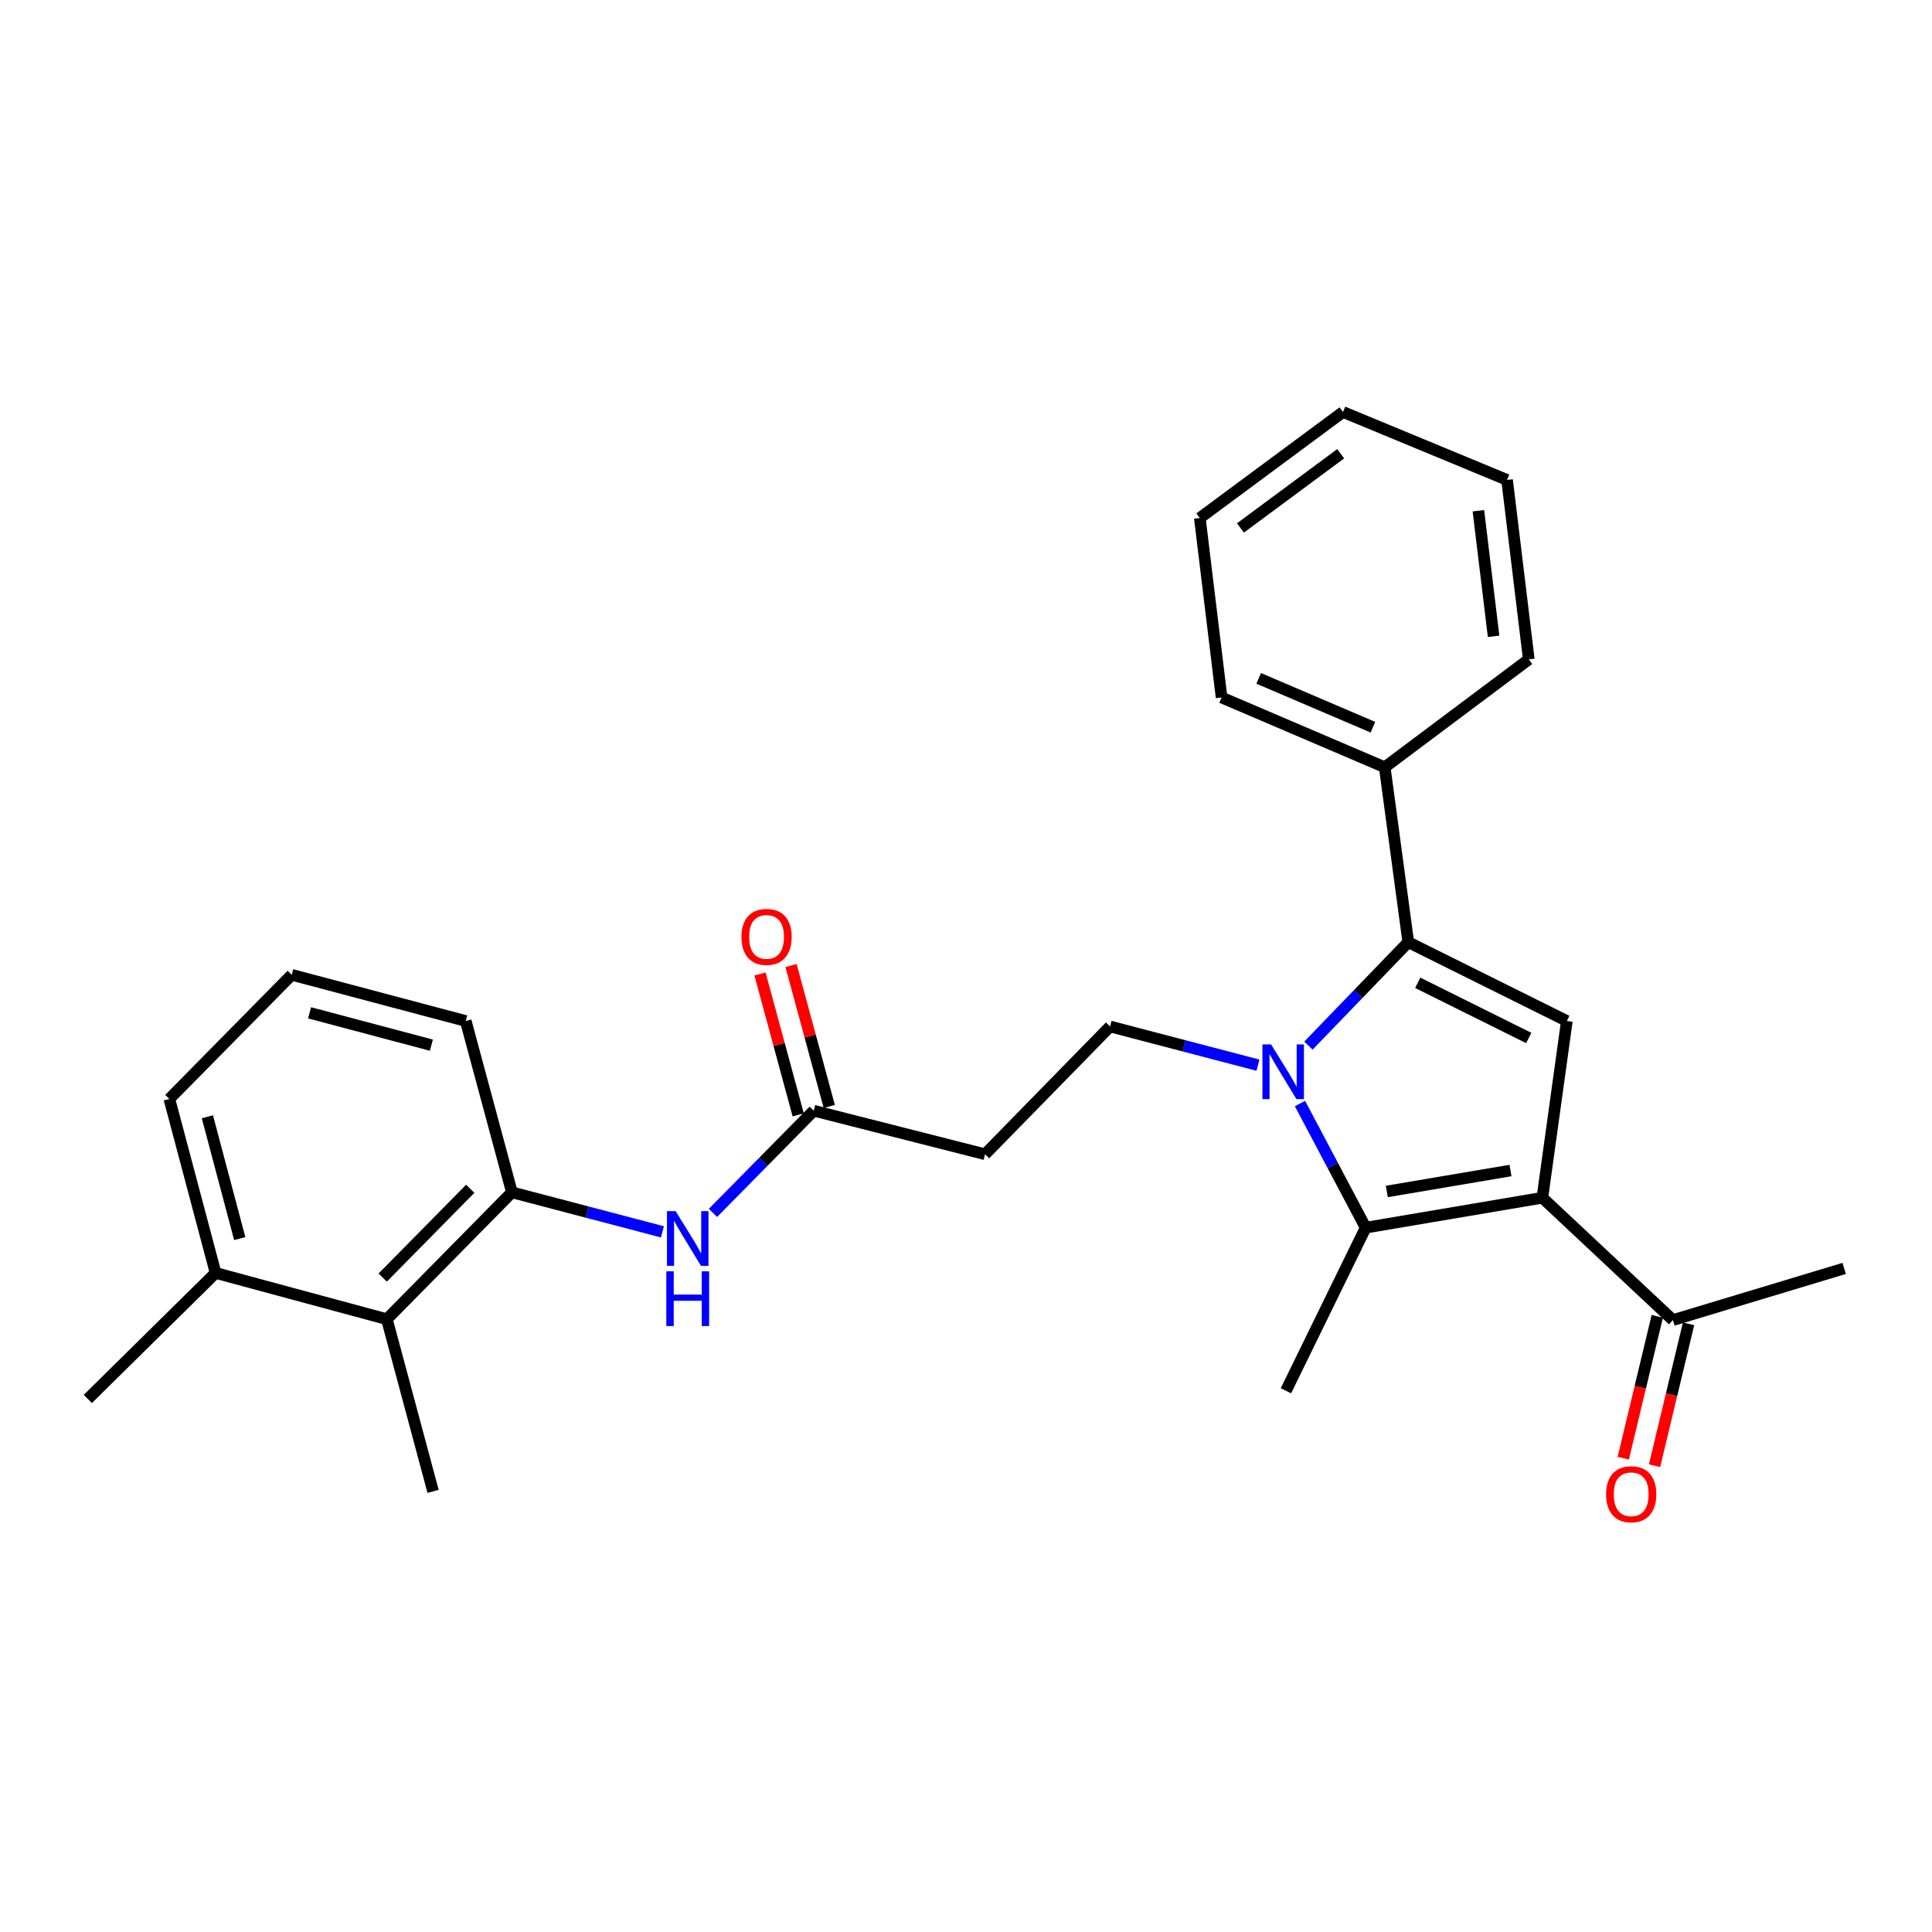 <?xml version='1.0' encoding='iso-8859-1'?>
<svg version='1.1' baseProfile='full'
              xmlns='http://www.w3.org/2000/svg'
                      xmlns:rdkit='http://www.rdkit.org/xml'
                      xmlns:xlink='http://www.w3.org/1999/xlink'
                  xml:space='preserve'
width='1000px' height='1000px' viewBox='0 0 1000 1000'>
<!-- END OF HEADER -->
<rect style='opacity:1.0;fill:#FFFFFF;stroke:none' width='1000' height='1000' x='0' y='0'> </rect>
<path class='bond-1' d='M 677.244,541.202 L 703.082,514.434' style='fill:none;fill-rule:evenodd;stroke:#0000FF;stroke-width:6px;stroke-linecap:butt;stroke-linejoin:miter;stroke-opacity:1' />
<path class='bond-1' d='M 703.082,514.434 L 728.919,487.666' style='fill:none;fill-rule:evenodd;stroke:#000000;stroke-width:6px;stroke-linecap:butt;stroke-linejoin:miter;stroke-opacity:1' />
<path class='bond-2' d='M 672.872,571.186 L 689.869,603.312' style='fill:none;fill-rule:evenodd;stroke:#0000FF;stroke-width:6px;stroke-linecap:butt;stroke-linejoin:miter;stroke-opacity:1' />
<path class='bond-2' d='M 689.869,603.312 L 706.866,635.438' style='fill:none;fill-rule:evenodd;stroke:#000000;stroke-width:6px;stroke-linecap:butt;stroke-linejoin:miter;stroke-opacity:1' />
<path class='bond-4' d='M 651.118,551.328 L 612.844,541.315' style='fill:none;fill-rule:evenodd;stroke:#0000FF;stroke-width:6px;stroke-linecap:butt;stroke-linejoin:miter;stroke-opacity:1' />
<path class='bond-4' d='M 612.844,541.315 L 574.57,531.302' style='fill:none;fill-rule:evenodd;stroke:#000000;stroke-width:6px;stroke-linecap:butt;stroke-linejoin:miter;stroke-opacity:1' />
<path class='bond-0' d='M 798.328,619.952 L 706.866,635.438' style='fill:none;fill-rule:evenodd;stroke:#000000;stroke-width:6px;stroke-linecap:butt;stroke-linejoin:miter;stroke-opacity:1' />
<path class='bond-0' d='M 781.829,605.858 L 717.805,616.698' style='fill:none;fill-rule:evenodd;stroke:#000000;stroke-width:6px;stroke-linecap:butt;stroke-linejoin:miter;stroke-opacity:1' />
<path class='bond-8' d='M 798.328,619.952 L 865.895,683.274' style='fill:none;fill-rule:evenodd;stroke:#000000;stroke-width:6px;stroke-linecap:butt;stroke-linejoin:miter;stroke-opacity:1' />
<path class='bond-27' d='M 798.328,619.952 L 810.992,528.472' style='fill:none;fill-rule:evenodd;stroke:#000000;stroke-width:6px;stroke-linecap:butt;stroke-linejoin:miter;stroke-opacity:1' />
<path class='bond-3' d='M 728.919,487.666 L 810.992,528.472' style='fill:none;fill-rule:evenodd;stroke:#000000;stroke-width:6px;stroke-linecap:butt;stroke-linejoin:miter;stroke-opacity:1' />
<path class='bond-3' d='M 733.817,508.697 L 791.268,537.261' style='fill:none;fill-rule:evenodd;stroke:#000000;stroke-width:6px;stroke-linecap:butt;stroke-linejoin:miter;stroke-opacity:1' />
<path class='bond-11' d='M 728.919,487.666 L 716.736,397.129' style='fill:none;fill-rule:evenodd;stroke:#000000;stroke-width:6px;stroke-linecap:butt;stroke-linejoin:miter;stroke-opacity:1' />
<path class='bond-15' d='M 706.866,635.438 L 665.598,719.851' style='fill:none;fill-rule:evenodd;stroke:#000000;stroke-width:6px;stroke-linecap:butt;stroke-linejoin:miter;stroke-opacity:1' />
<path class='bond-9' d='M 574.57,531.302 L 509.861,597.436' style='fill:none;fill-rule:evenodd;stroke:#000000;stroke-width:6px;stroke-linecap:butt;stroke-linejoin:miter;stroke-opacity:1' />
<path class='bond-5' d='M 264.966,617.14 L 303.92,627.373' style='fill:none;fill-rule:evenodd;stroke:#000000;stroke-width:6px;stroke-linecap:butt;stroke-linejoin:miter;stroke-opacity:1' />
<path class='bond-5' d='M 303.92,627.373 L 342.873,637.605' style='fill:none;fill-rule:evenodd;stroke:#0000FF;stroke-width:6px;stroke-linecap:butt;stroke-linejoin:miter;stroke-opacity:1' />
<path class='bond-10' d='M 264.966,617.14 L 200.238,682.811' style='fill:none;fill-rule:evenodd;stroke:#000000;stroke-width:6px;stroke-linecap:butt;stroke-linejoin:miter;stroke-opacity:1' />
<path class='bond-10' d='M 243.398,615.302 L 198.088,661.272' style='fill:none;fill-rule:evenodd;stroke:#000000;stroke-width:6px;stroke-linecap:butt;stroke-linejoin:miter;stroke-opacity:1' />
<path class='bond-16' d='M 264.966,617.14 L 241.062,528.472' style='fill:none;fill-rule:evenodd;stroke:#000000;stroke-width:6px;stroke-linecap:butt;stroke-linejoin:miter;stroke-opacity:1' />
<path class='bond-6' d='M 369.028,627.796 L 395.11,601.344' style='fill:none;fill-rule:evenodd;stroke:#0000FF;stroke-width:6px;stroke-linecap:butt;stroke-linejoin:miter;stroke-opacity:1' />
<path class='bond-6' d='M 395.11,601.344 L 421.193,574.892' style='fill:none;fill-rule:evenodd;stroke:#000000;stroke-width:6px;stroke-linecap:butt;stroke-linejoin:miter;stroke-opacity:1' />
<path class='bond-7' d='M 421.193,574.892 L 509.861,597.436' style='fill:none;fill-rule:evenodd;stroke:#000000;stroke-width:6px;stroke-linecap:butt;stroke-linejoin:miter;stroke-opacity:1' />
<path class='bond-12' d='M 429.228,572.712 L 419.335,536.24' style='fill:none;fill-rule:evenodd;stroke:#000000;stroke-width:6px;stroke-linecap:butt;stroke-linejoin:miter;stroke-opacity:1' />
<path class='bond-12' d='M 419.335,536.24 L 409.442,499.767' style='fill:none;fill-rule:evenodd;stroke:#FF0000;stroke-width:6px;stroke-linecap:butt;stroke-linejoin:miter;stroke-opacity:1' />
<path class='bond-12' d='M 413.157,577.071 L 403.264,540.599' style='fill:none;fill-rule:evenodd;stroke:#000000;stroke-width:6px;stroke-linecap:butt;stroke-linejoin:miter;stroke-opacity:1' />
<path class='bond-12' d='M 403.264,540.599 L 393.372,504.126' style='fill:none;fill-rule:evenodd;stroke:#FF0000;stroke-width:6px;stroke-linecap:butt;stroke-linejoin:miter;stroke-opacity:1' />
<path class='bond-14' d='M 857.799,681.333 L 848.997,718.048' style='fill:none;fill-rule:evenodd;stroke:#000000;stroke-width:6px;stroke-linecap:butt;stroke-linejoin:miter;stroke-opacity:1' />
<path class='bond-14' d='M 848.997,718.048 L 840.196,754.763' style='fill:none;fill-rule:evenodd;stroke:#FF0000;stroke-width:6px;stroke-linecap:butt;stroke-linejoin:miter;stroke-opacity:1' />
<path class='bond-14' d='M 873.992,685.215 L 865.19,721.93' style='fill:none;fill-rule:evenodd;stroke:#000000;stroke-width:6px;stroke-linecap:butt;stroke-linejoin:miter;stroke-opacity:1' />
<path class='bond-14' d='M 865.19,721.93 L 856.388,758.645' style='fill:none;fill-rule:evenodd;stroke:#FF0000;stroke-width:6px;stroke-linecap:butt;stroke-linejoin:miter;stroke-opacity:1' />
<path class='bond-19' d='M 865.895,683.274 L 954.545,656.53' style='fill:none;fill-rule:evenodd;stroke:#000000;stroke-width:6px;stroke-linecap:butt;stroke-linejoin:miter;stroke-opacity:1' />
<path class='bond-13' d='M 200.238,682.811 L 111.588,658.87' style='fill:none;fill-rule:evenodd;stroke:#000000;stroke-width:6px;stroke-linecap:butt;stroke-linejoin:miter;stroke-opacity:1' />
<path class='bond-18' d='M 200.238,682.811 L 224.161,771.933' style='fill:none;fill-rule:evenodd;stroke:#000000;stroke-width:6px;stroke-linecap:butt;stroke-linejoin:miter;stroke-opacity:1' />
<path class='bond-21' d='M 716.736,397.129 L 632.286,361.014' style='fill:none;fill-rule:evenodd;stroke:#000000;stroke-width:6px;stroke-linecap:butt;stroke-linejoin:miter;stroke-opacity:1' />
<path class='bond-21' d='M 710.616,376.402 L 651.501,351.121' style='fill:none;fill-rule:evenodd;stroke:#000000;stroke-width:6px;stroke-linecap:butt;stroke-linejoin:miter;stroke-opacity:1' />
<path class='bond-22' d='M 716.736,397.129 L 791.297,341.292' style='fill:none;fill-rule:evenodd;stroke:#000000;stroke-width:6px;stroke-linecap:butt;stroke-linejoin:miter;stroke-opacity:1' />
<path class='bond-23' d='M 111.588,658.87 L 45.455,724.097' style='fill:none;fill-rule:evenodd;stroke:#000000;stroke-width:6px;stroke-linecap:butt;stroke-linejoin:miter;stroke-opacity:1' />
<path class='bond-29' d='M 111.588,658.87 L 87.656,568.814' style='fill:none;fill-rule:evenodd;stroke:#000000;stroke-width:6px;stroke-linecap:butt;stroke-linejoin:miter;stroke-opacity:1' />
<path class='bond-29' d='M 124.091,641.085 L 107.339,578.046' style='fill:none;fill-rule:evenodd;stroke:#000000;stroke-width:6px;stroke-linecap:butt;stroke-linejoin:miter;stroke-opacity:1' />
<path class='bond-17' d='M 241.062,528.472 L 150.996,504.558' style='fill:none;fill-rule:evenodd;stroke:#000000;stroke-width:6px;stroke-linecap:butt;stroke-linejoin:miter;stroke-opacity:1' />
<path class='bond-17' d='M 223.279,540.978 L 160.233,524.239' style='fill:none;fill-rule:evenodd;stroke:#000000;stroke-width:6px;stroke-linecap:butt;stroke-linejoin:miter;stroke-opacity:1' />
<path class='bond-20' d='M 150.996,504.558 L 87.656,568.814' style='fill:none;fill-rule:evenodd;stroke:#000000;stroke-width:6px;stroke-linecap:butt;stroke-linejoin:miter;stroke-opacity:1' />
<path class='bond-24' d='M 632.286,361.014 L 621.028,268.118' style='fill:none;fill-rule:evenodd;stroke:#000000;stroke-width:6px;stroke-linecap:butt;stroke-linejoin:miter;stroke-opacity:1' />
<path class='bond-25' d='M 791.297,341.292 L 780.058,248.414' style='fill:none;fill-rule:evenodd;stroke:#000000;stroke-width:6px;stroke-linecap:butt;stroke-linejoin:miter;stroke-opacity:1' />
<path class='bond-25' d='M 773.081,329.36 L 765.213,264.346' style='fill:none;fill-rule:evenodd;stroke:#000000;stroke-width:6px;stroke-linecap:butt;stroke-linejoin:miter;stroke-opacity:1' />
<path class='bond-28' d='M 621.028,268.118 L 695.145,213.243' style='fill:none;fill-rule:evenodd;stroke:#000000;stroke-width:6px;stroke-linecap:butt;stroke-linejoin:miter;stroke-opacity:1' />
<path class='bond-28' d='M 642.054,273.269 L 693.936,234.856' style='fill:none;fill-rule:evenodd;stroke:#000000;stroke-width:6px;stroke-linecap:butt;stroke-linejoin:miter;stroke-opacity:1' />
<path class='bond-26' d='M 780.058,248.414 L 695.145,213.243' style='fill:none;fill-rule:evenodd;stroke:#000000;stroke-width:6px;stroke-linecap:butt;stroke-linejoin:miter;stroke-opacity:1' />
<path  class='atom-0' d='M 657.913 540.584
L 667.193 555.584
Q 668.113 557.064, 669.593 559.744
Q 671.073 562.424, 671.153 562.584
L 671.153 540.584
L 674.913 540.584
L 674.913 568.904
L 671.033 568.904
L 661.073 552.504
Q 659.913 550.584, 658.673 548.384
Q 657.473 546.184, 657.113 545.504
L 657.113 568.904
L 653.433 568.904
L 653.433 540.584
L 657.913 540.584
' fill='#0000FF'/>
<path  class='atom-7' d='M 349.706 626.884
L 358.986 641.884
Q 359.906 643.364, 361.386 646.044
Q 362.866 648.724, 362.946 648.884
L 362.946 626.884
L 366.706 626.884
L 366.706 655.204
L 362.826 655.204
L 352.866 638.804
Q 351.706 636.884, 350.466 634.684
Q 349.266 632.484, 348.906 631.804
L 348.906 655.204
L 345.226 655.204
L 345.226 626.884
L 349.706 626.884
' fill='#0000FF'/>
<path  class='atom-7' d='M 344.886 658.036
L 348.726 658.036
L 348.726 670.076
L 363.206 670.076
L 363.206 658.036
L 367.046 658.036
L 367.046 686.356
L 363.206 686.356
L 363.206 673.276
L 348.726 673.276
L 348.726 686.356
L 344.886 686.356
L 344.886 658.036
' fill='#0000FF'/>
<path  class='atom-13' d='M 383.771 484.934
Q 383.771 478.134, 387.131 474.334
Q 390.491 470.534, 396.771 470.534
Q 403.051 470.534, 406.411 474.334
Q 409.771 478.134, 409.771 484.934
Q 409.771 491.814, 406.371 495.734
Q 402.971 499.614, 396.771 499.614
Q 390.531 499.614, 387.131 495.734
Q 383.771 491.854, 383.771 484.934
M 396.771 496.414
Q 401.091 496.414, 403.411 493.534
Q 405.771 490.614, 405.771 484.934
Q 405.771 479.374, 403.411 476.574
Q 401.091 473.734, 396.771 473.734
Q 392.451 473.734, 390.091 476.534
Q 387.771 479.334, 387.771 484.934
Q 387.771 490.654, 390.091 493.534
Q 392.451 496.414, 396.771 496.414
' fill='#FF0000'/>
<path  class='atom-15' d='M 831.304 773.419
Q 831.304 766.619, 834.664 762.819
Q 838.024 759.019, 844.304 759.019
Q 850.584 759.019, 853.944 762.819
Q 857.304 766.619, 857.304 773.419
Q 857.304 780.299, 853.904 784.219
Q 850.504 788.099, 844.304 788.099
Q 838.064 788.099, 834.664 784.219
Q 831.304 780.339, 831.304 773.419
M 844.304 784.899
Q 848.624 784.899, 850.944 782.019
Q 853.304 779.099, 853.304 773.419
Q 853.304 767.859, 850.944 765.059
Q 848.624 762.219, 844.304 762.219
Q 839.984 762.219, 837.624 765.019
Q 835.304 767.819, 835.304 773.419
Q 835.304 779.139, 837.624 782.019
Q 839.984 784.899, 844.304 784.899
' fill='#FF0000'/>
</svg>
